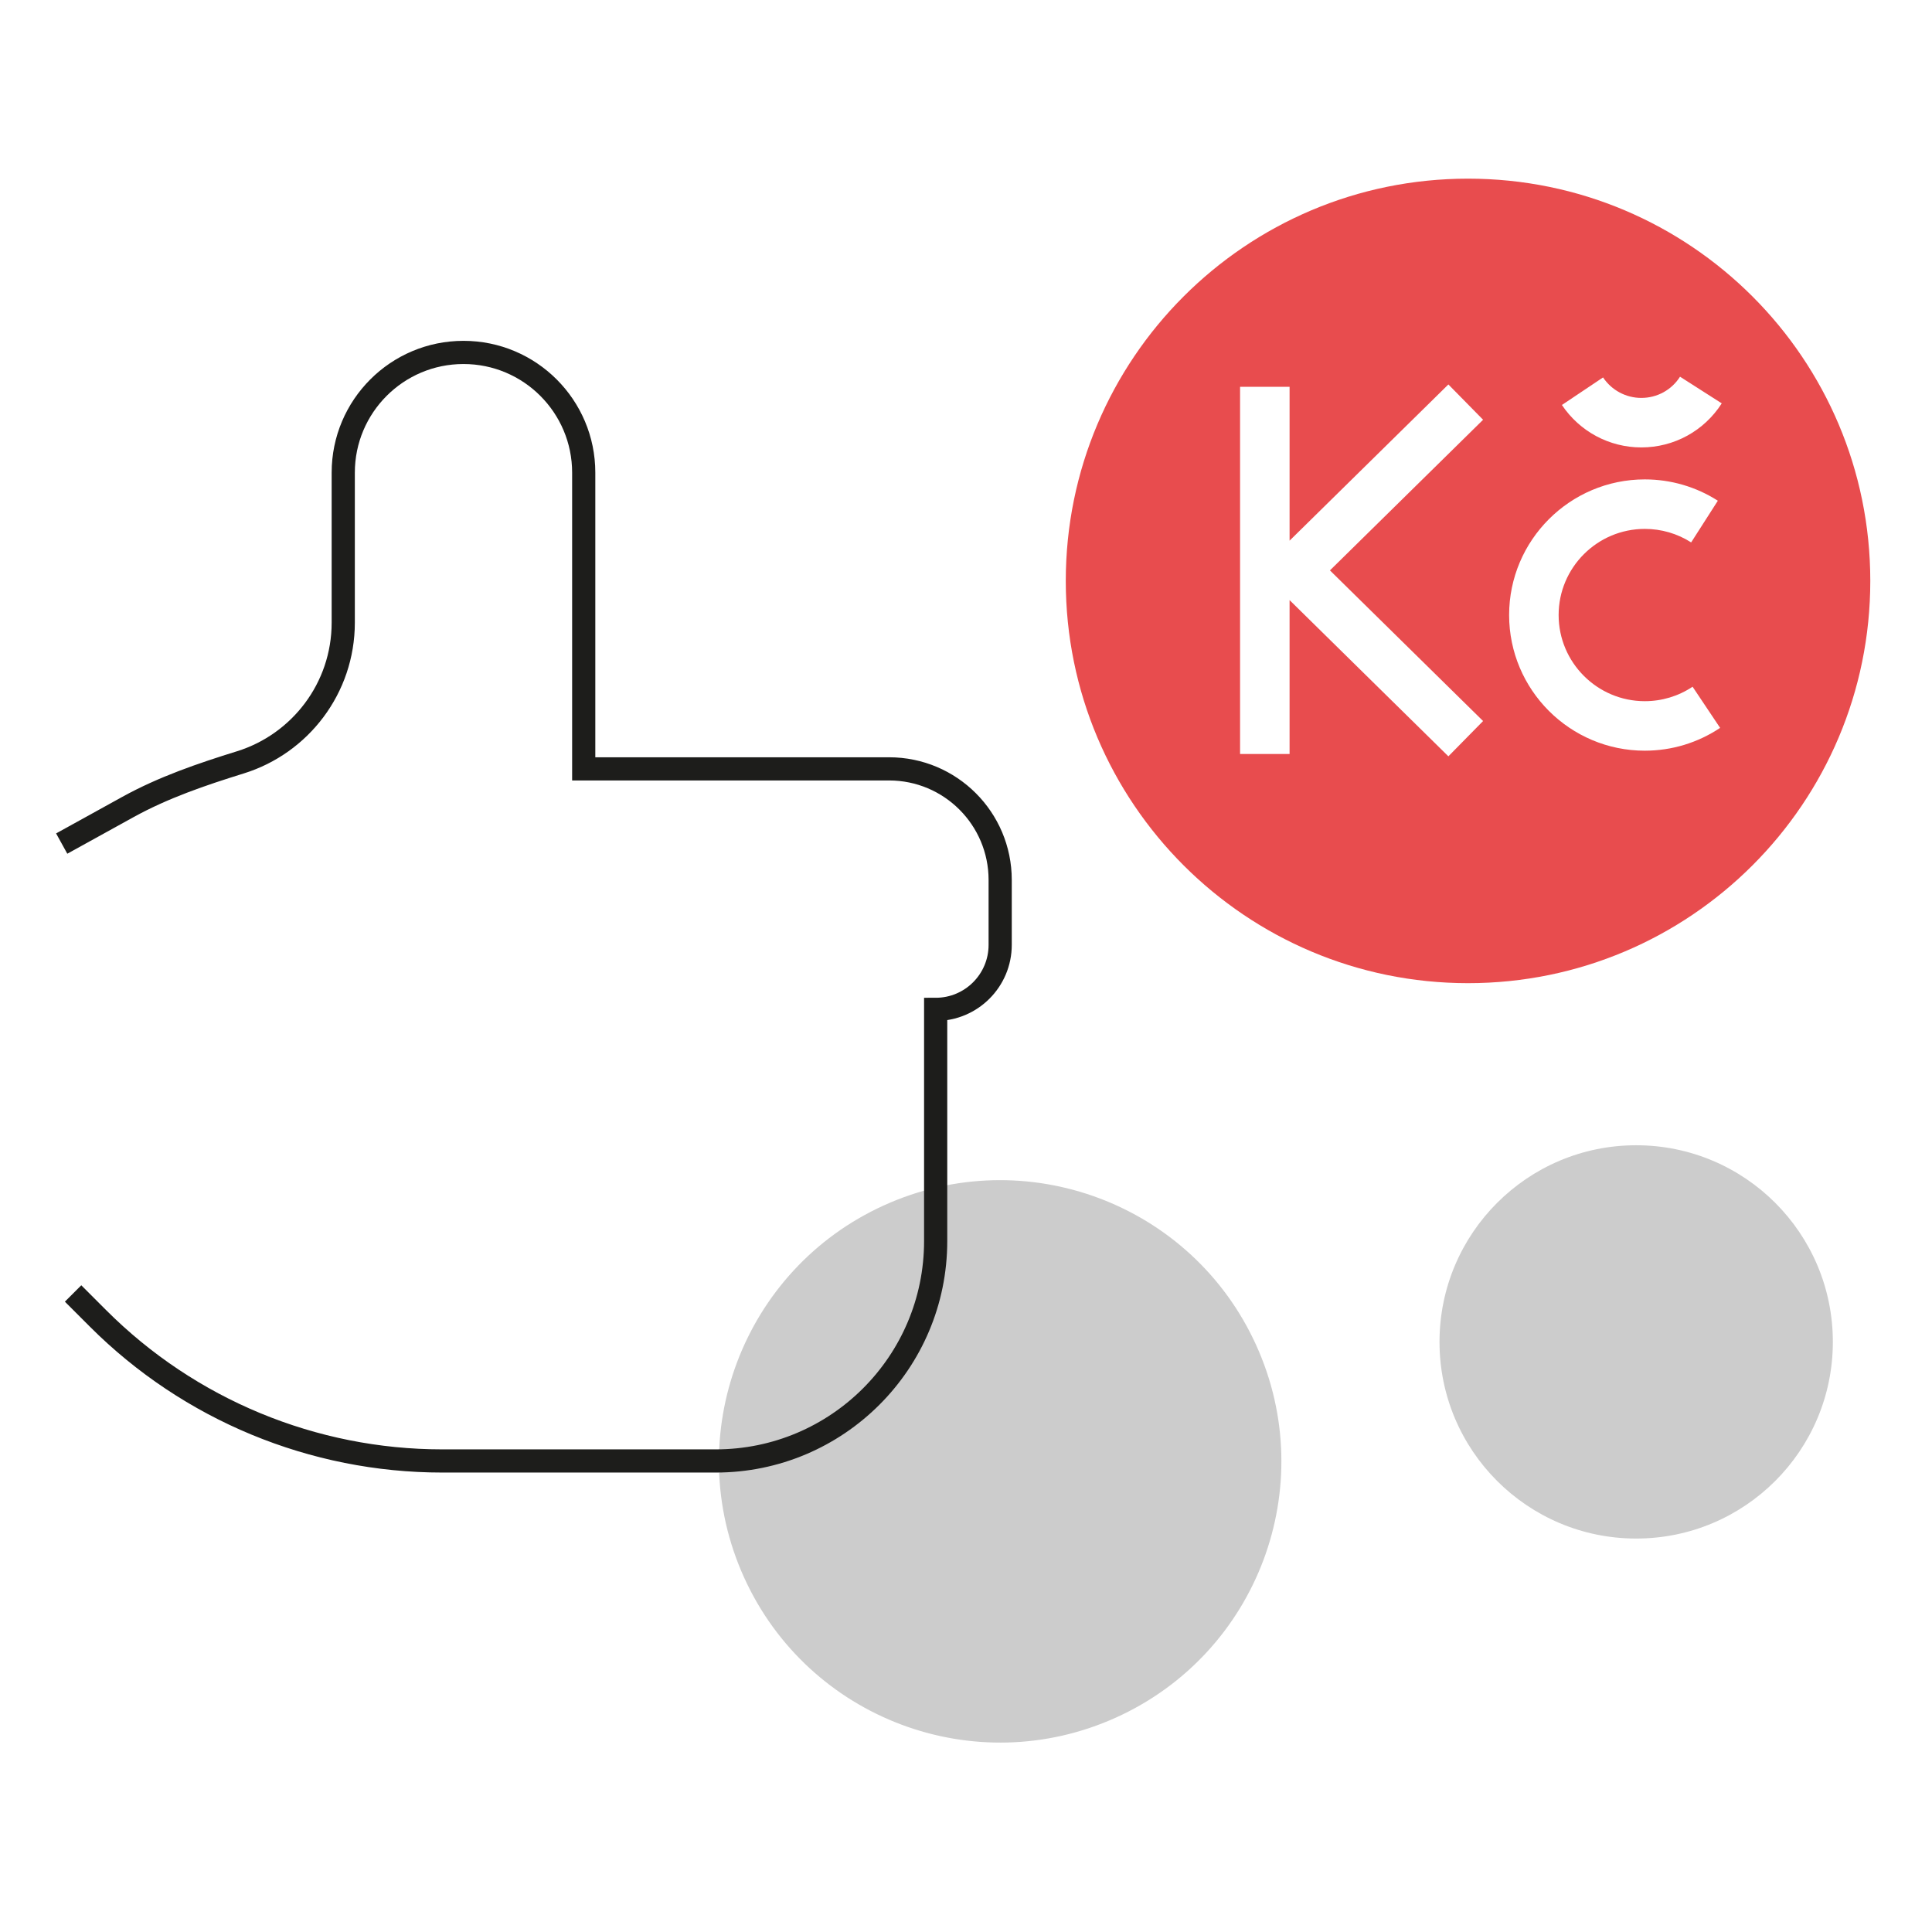 <?xml version="1.0" encoding="utf-8"?>
<!-- Generator: Adobe Illustrator 16.0.0, SVG Export Plug-In . SVG Version: 6.00 Build 0)  -->
<!DOCTYPE svg PUBLIC "-//W3C//DTD SVG 1.1//EN" "http://www.w3.org/Graphics/SVG/1.1/DTD/svg11.dtd">
<svg version="1.1" id="Vrstva_1" xmlns="http://www.w3.org/2000/svg" xmlns:xlink="http://www.w3.org/1999/xlink" x="0px" y="0px"
	 width="500px" height="500px" viewBox="0 0 500 500" enable-background="new 0 0 500 500" xml:space="preserve">
<path fill="#CCCCCC" d="M372.544,347.287c0-28.112,22.795-50.895,50.896-50.895c28.106,0,50.9,22.782,50.9,50.895
	c0,28.105-22.794,50.89-50.9,50.89C395.339,398.177,372.544,375.392,372.544,347.287"/>
<path fill="#CCCCCC" d="M192.58,408.272c-16.609-36.594-0.394-79.727,36.194-96.329c36.594-16.602,79.733-0.406,96.327,36.188
	c16.61,36.597,0.402,79.734-36.193,96.331C252.313,461.068,209.194,444.868,192.58,408.272"/>
<path fill="none" stroke="#1D1D1B" stroke-width="6" stroke-miterlimit="10" d="M15.968,218.315l17.146-9.468
	c9.177-5.066,19.105-8.449,29.126-11.56c15.407-4.798,26.592-19.167,26.592-36.154v-38.806c0-17.181,13.931-31.118,31.121-31.118
	c17.184,0,31.114,13.938,31.114,31.118v76.656H230.1c15.871,0,28.745,12.87,28.745,28.749v16.797
	c0,9.224-7.476,16.696-16.696,16.696v59.958c0,31.434-25.492,56.913-56.925,56.913h-70.774c-33.411,0-65.452-13.263-89.08-36.889
	l-6.455-6.456"/>
<path fill="#E84C4E" d="M379.926,46.235c-57.495,0-104.104,46.606-104.104,104.104c0,57.497,46.608,104.104,104.104,104.104
	c57.502,0,104.105-46.606,104.105-104.104C484.031,92.841,437.428,46.235,379.926,46.235 M383.823,186.602l-8.983,9.132
	l-41.098-40.429v39.822H320.93v-95.021h12.813v39.816l41.098-40.426l8.983,9.136l-39.635,38.985L383.823,186.602z M425.673,194.277
	c-19.36,0-35.113-15.745-35.113-35.106c0-19.358,15.753-35.103,35.113-35.103c6.718,0,13.256,1.905,18.903,5.518l-6.906,10.787
	c-3.584-2.289-7.725-3.493-11.997-3.493c-12.292,0-22.301,10-22.301,22.291c0,12.295,10.009,22.294,22.301,22.294
	c4.423,0,8.702-1.294,12.367-3.74l7.124,10.649C439.379,192.238,432.642,194.277,425.673,194.277 M424.771,115.792
	c-8.264,0-15.945-4.104-20.549-10.984l10.646-7.128c2.228,3.325,5.925,5.301,9.903,5.301c4.085,0,7.833-2.048,10.022-5.489
	l10.796,6.899C441.023,111.529,433.242,115.792,424.771,115.792"/>
</svg>
